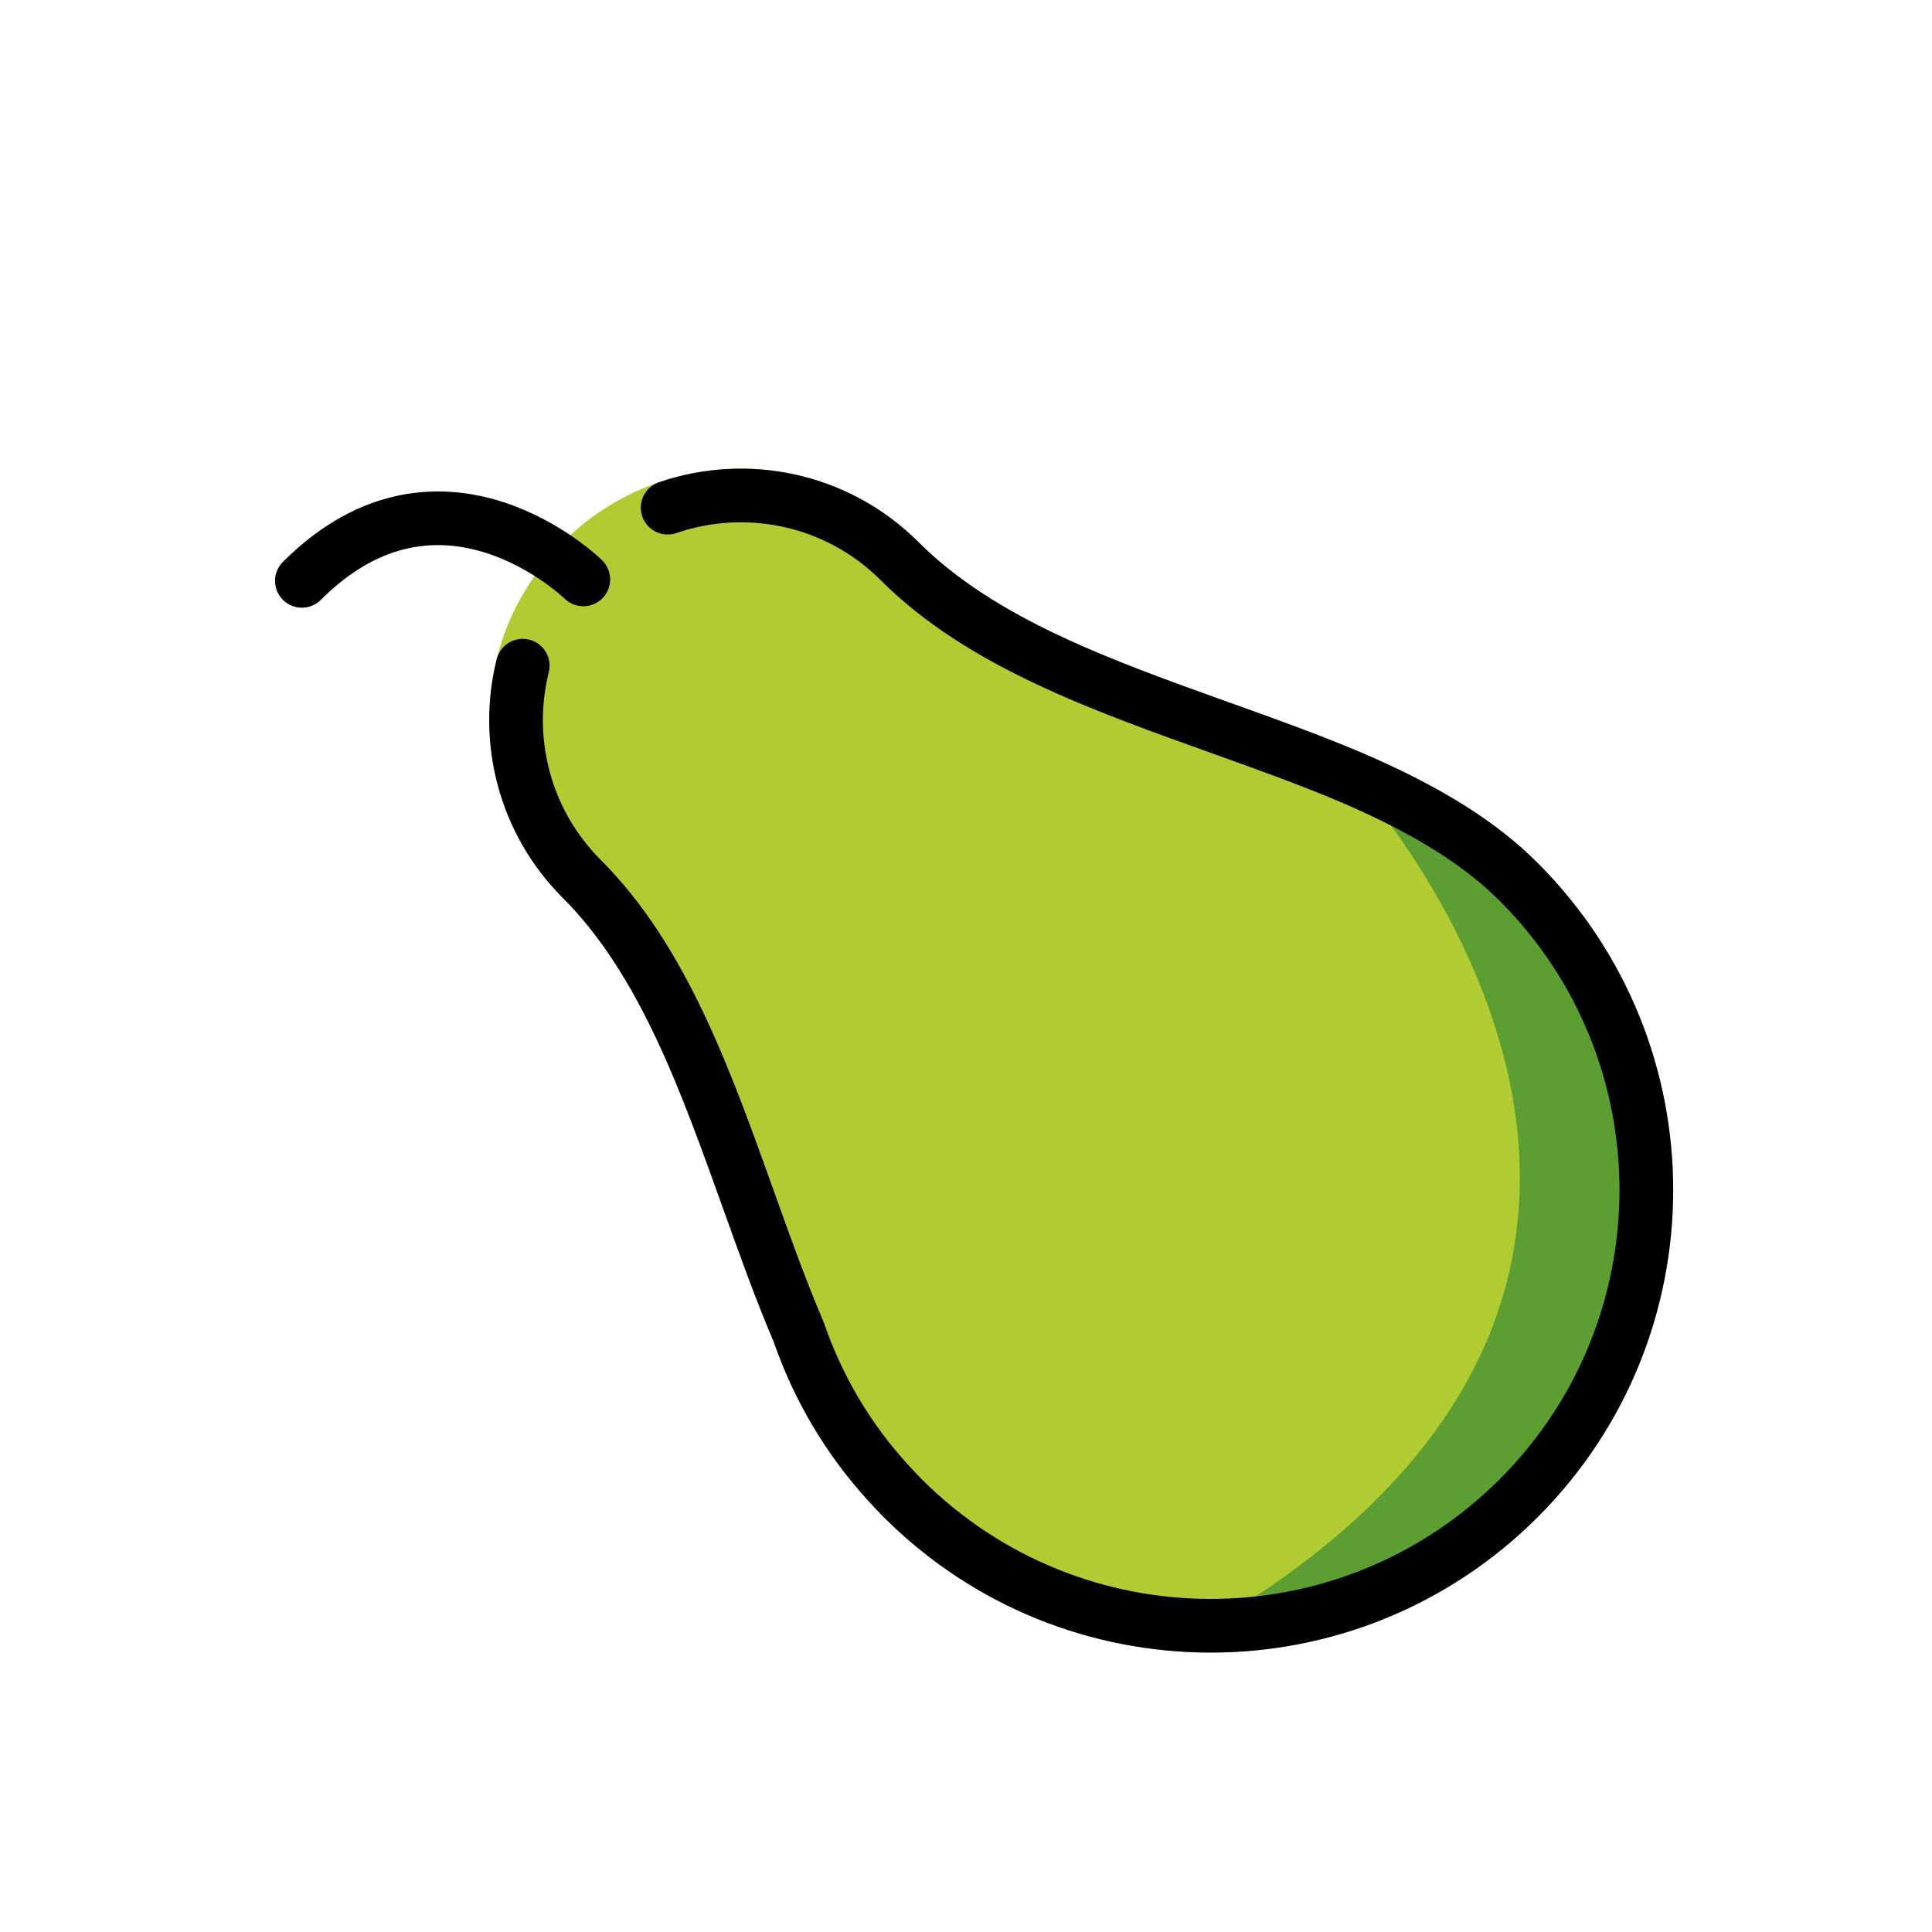 <?xml version="1.0" encoding="utf-8"?><!-- Скачано с сайта svg4.ru / Downloaded from svg4.ru -->
<svg width="800px" height="800px" viewBox="0 0 72 72" id="emoji" xmlns="http://www.w3.org/2000/svg">
  <g id="color">
    <path fill="#B1CC33" stroke="#B1CC33" stroke-miterlimit="10" stroke-width="2" d="M56.599,32.869 c6.343,6.343,6.336,16.624,0,22.96c-6.343,6.343-16.617,6.343-22.96,0c-0.178-0.178-0.341-0.355-0.511-0.54 c-1.54-1.673-2.657-3.605-3.36-5.64c-0.659-1.547-1.251-3.19-1.843-4.848 c-1.599-4.456-3.19-8.993-6.24-12.043c-3.272-3.272-3.272-8.571,0-11.843c3.264-3.264,8.571-3.272,11.843,0 c3.05,3.05,7.587,4.641,12.043,6.24c1.658,0.592,3.301,1.184,4.848,1.843c2.117,0.918,4.071,1.969,5.64,3.36 C56.244,32.529,56.421,32.692,56.599,32.869z"/>
    <path fill="#5C9E31" stroke="none" d="M56.599,55.83c-4.746,4.757-11.386,4.66-11.386,4.66 C67.418,47.292,50.42,28.994,50.42,28.994s4.067,1.974,5.635,3.366c0.194,0.166,0.369,0.332,0.544,0.507 C62.943,39.212,62.926,49.486,56.599,55.83z"/>
  </g>
  <g id="hair"/>
  <g id="skin"/>
  <g id="skin-shadow"/>
  <g id="line">
    <path fill="none" stroke="#000000" stroke-linecap="round" stroke-linejoin="round" stroke-miterlimit="10" stroke-width="2" d="M21.738,21.593c0,0-5.271-5.162-10.488,0.054"/>
    <path fill="none" stroke="#000000" stroke-linecap="round" stroke-linejoin="round" stroke-miterlimit="10" stroke-width="2" d="M24.881,18.919c2.929-1.005,6.309-0.342,8.648,1.997c3.05,3.05,7.587,4.641,12.043,6.24 c1.658,0.592,3.301,1.184,4.848,1.843c2.117,0.918,4.071,1.969,5.64,3.36c0.185,0.17,0.363,0.333,0.54,0.511 c6.343,6.343,6.336,16.624,0,22.96c-6.343,6.343-16.617,6.343-22.96,0c-0.178-0.178-0.341-0.355-0.511-0.54 c-1.54-1.673-2.657-3.605-3.36-5.64c-0.659-1.547-1.251-3.19-1.843-4.848 c-1.599-4.456-3.19-8.993-6.24-12.043c-2.156-2.156-2.892-5.194-2.205-7.951"/>
  </g>
</svg>